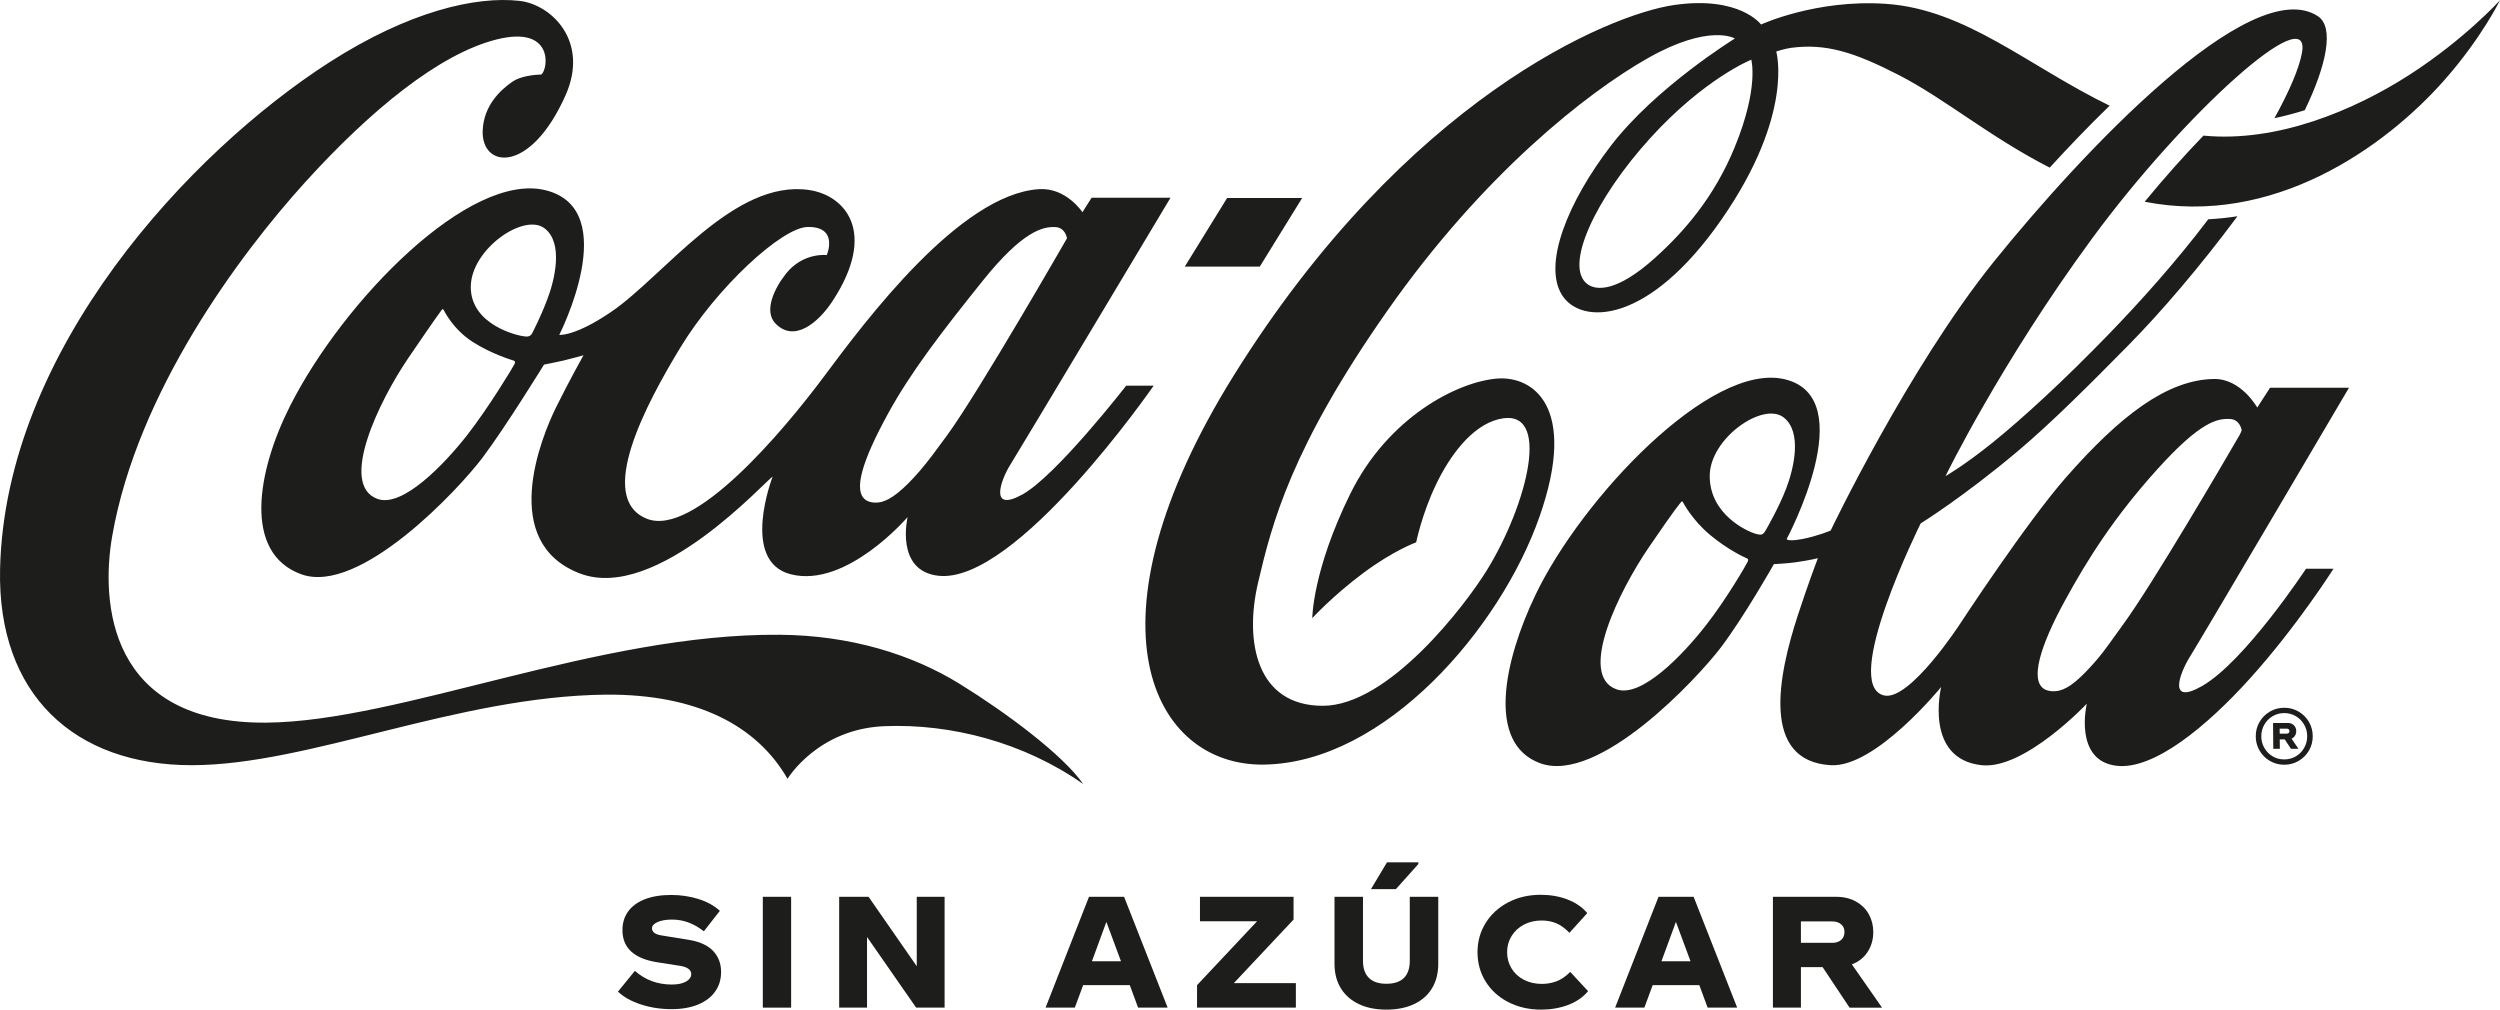<?xml version="1.0" encoding="UTF-8"?><svg id="Capa_2" xmlns="http://www.w3.org/2000/svg" viewBox="0 0 1805.45 729.14"><defs><style>.cls-1{fill:#1d1d1b;stroke-width:0px;}</style></defs><g id="Capa_1-2"><path class="cls-1" d="M462.9,725.41c-6.93-2.26-12.47-5.35-16.62-9.28l12.23-15.01c7.41,6.59,16.27,9.89,26.57,9.89,4.45,0,7.91-.72,10.4-2.17,2.48-1.45,3.72-3.21,3.72-5.28,0-3.11-2.59-5.11-7.78-6l-17.01-2.67c-16.6-2.67-24.9-10.41-24.9-23.23,0-5.11,1.37-9.58,4.11-13.4,2.74-3.81,6.76-6.76,12.06-8.83,5.3-2.08,11.69-3.11,19.18-3.11,6.59,0,13.01.95,19.23,2.83,6.23,1.89,11.49,4.76,15.79,8.62l-11.56,14.78c-3.63-2.81-7.32-4.93-11.06-6.33-3.74-1.41-7.73-2.12-11.95-2.12s-7.88.61-10.51,1.83c-2.63,1.22-3.95,2.69-3.95,4.39,0,2.75,2.3,4.49,6.89,5.23l19.23,3.11c8.08,1.26,14.06,3.93,17.95,8,3.89,4.08,5.84,9.16,5.84,15.23,0,5.41-1.42,10.14-4.28,14.17s-6.97,7.17-12.34,9.39c-5.37,2.22-11.77,3.34-19.18,3.34-7.78,0-15.14-1.13-22.06-3.39Z"/><path class="cls-1" d="M571.34,647.65v80.04h-20.45v-80.04h20.45Z"/><path class="cls-1" d="M682.17,647.65v80.04h-20.56l-35.46-51.02v51.02h-20.12v-80.04h21.23l34.8,50.14v-50.14h20.12Z"/><path class="cls-1" d="M815.9,711.46h-33.68l-6,16.23h-21.12l31.35-80.04h25.34l31.46,80.04h-21.34l-6-16.23ZM809.56,694.23l-10.56-28.46-10.45,28.46h21.01Z"/><path class="cls-1" d="M935.85,710.01v17.68h-71.37v-16.23l43.35-46.14h-41.24v-17.68h67.59v16.45l-43.13,45.91h44.8Z"/><path class="cls-1" d="M981.32,725.13c-5.63-2.67-9.97-6.48-13.01-11.45-3.04-4.96-4.56-10.85-4.56-17.67v-48.36h20.57v46.25c0,5.41,1.42,9.52,4.28,12.34s7.06,4.22,12.62,4.22,9.85-1.4,12.67-4.22c2.81-2.82,4.22-6.93,4.22-12.34v-46.25h20.57v48.36c0,6.82-1.5,12.71-4.5,17.67-3,4.97-7.32,8.78-12.95,11.45-5.63,2.67-12.3,4-20.01,4s-14.27-1.33-19.9-4ZM1008.11,642.09h-18.01l11.56-19.34h22.67v1.22l-16.23,18.12Z"/><path class="cls-1" d="M1089.2,723.69c-7-3.63-12.45-8.6-16.34-14.9-3.89-6.3-5.83-13.34-5.83-21.12s1.96-14.82,5.89-21.12c3.93-6.3,9.36-11.27,16.29-14.9,6.93-3.63,14.76-5.45,23.51-5.45,6.96,0,13.39,1.13,19.29,3.39,5.89,2.26,10.65,5.54,14.29,9.84l-12.89,14.23c-3.19-3.26-6.36-5.56-9.5-6.89-3.15-1.33-6.66-2-10.51-2-4.82,0-9.12,1-12.89,3-3.78,2-6.75,4.74-8.89,8.23-2.15,3.48-3.22,7.37-3.22,11.67s1.06,8.19,3.17,11.67,5.08,6.23,8.89,8.22c3.82,2,8.17,3,13.06,3,3.78,0,7.35-.65,10.73-1.95,3.37-1.3,6.61-3.54,9.73-6.72l12.9,13.9c-3.71,4.44-8.55,7.78-14.51,10-5.96,2.22-12.43,3.34-19.4,3.34-8.82,0-16.73-1.81-23.73-5.45Z"/><path class="cls-1" d="M1227.21,711.46h-33.68l-6,16.23h-21.12l31.35-80.04h25.34l31.46,80.04h-21.34l-6-16.23ZM1220.87,694.23l-10.56-28.46-10.45,28.46h21.01Z"/><path class="cls-1" d="M1316.26,698.45h-15.67v29.24h-20.23v-80.04h45.58c5.56,0,10.38,1.15,14.45,3.45,4.07,2.3,7.17,5.37,9.28,9.23,2.11,3.85,3.17,8.11,3.17,12.78,0,5.33-1.35,10.1-4.05,14.29-2.71,4.19-6.51,7.2-11.4,9.06l21.79,31.24h-23.46l-19.45-29.24ZM1300.58,680.89h22.68c2.67,0,4.8-.7,6.39-2.11,1.59-1.4,2.39-3.3,2.39-5.67s-.79-4.15-2.39-5.56c-1.59-1.41-3.72-2.11-6.39-2.11h-22.68v15.45Z"/><polygon class="cls-1" points="940.39 142.99 886.19 142.99 855.62 192.55 909.79 192.55 940.39 142.99"/><path class="cls-1" d="M782.32,566.26c-43.19-30.35-95.8-43.75-143.58-41.83-48.31,1.93-70,38.01-70,38.01-21.83-38.01-64.93-61.35-131.53-60.78-107.55,1.27-214.31,50.95-298.84,50.95S-1.9,501.68.05,411.16C3.46,252.5,137.51,109.48,237.73,45.08,295.33,8.08,343.57-2.89,375.13.62c23.01,2.56,50.73,29.14,33.25,68.31-25.61,57.42-61.05,52.61-59.78,25.19.74-17.8,12.61-29.03,21.49-35.16,5.69-3.93,15.68-5.05,20.9-5.15,5.04-4.29,8.93-35.68-32.35-25.32-41.28,10.36-90.92,50.9-138.3,103.15-47.38,52.25-121.05,151.34-139.26,255.22-8.46,48.21-2.77,136.02,111.36,135.02,96.77-.85,239.64-64.61,370.84-63.47,50.94.44,95.27,14.15,129.83,35.5,34.06,21.04,74.79,51.53,89.2,72.35ZM813.31,278.54h19.85s-99.4,143.75-155.61,137.25c-31.38-3.63-22.09-42.37-22.09-42.37,0,0-44.14,51.61-84.42,41.3-36.71-9.39-13.08-70.44-13.08-70.44-4.17,1.7-83.56,91.28-139.33,69.8-58.37-22.49-28.13-97.47-17.01-119.99,9.39-19.01,19.78-37.54,19.78-37.54,0,0-8.97,2.56-14.51,3.84-5.55,1.28-14.02,2.92-14.02,2.92,0,0-27.61,44.9-44.47,67.31-16.86,22.41-88.58,99.47-130.85,84.1-42.26-15.37-31.86-74.45-8.11-121.45,38.49-76.2,129.85-169.84,184.85-155.82,55.58,14.17,9.6,104.38,9.6,104.38,0,0,11.07,1.41,37.57-16.65,38.21-26.04,88.46-96.13,143.02-87.94,25.61,3.84,49.47,30.14,16.86,80.05-10.46,16.01-27.97,30.36-41.41,16.22-8.32-8.75-1.07-24.84,7.69-35.86,12.38-15.58,29.46-13.45,29.46-13.45,0,0,8.96-20.7-13.88-20.28-18.57.35-65.51,43.61-92,87.3-24.33,40.13-61.11,108.49-24.12,123.38,33.94,13.66,98.4-62.97,128.29-103.1,29.88-40.13,97.85-131.18,154.97-134.9,19.64-1.28,31.38,16.65,31.38,16.65l6.62-10.46h56.99s-107.47,179.58-115.91,193.17c-6.62,10.67-15.37,34.58,8.97,21.13,24.33-13.45,74.92-78.55,74.92-78.55ZM370.68,260.32c-.99-.35-15.37-4.48-29.38-13.45-14.02-8.97-20.49-22.27-20.99-23.2-.5-.92-1.07-.21-1.64.57-.57.78-3.56,4.63-23.91,34.51-20.35,29.88-50.52,91.07-22.23,101.53,18.09,6.69,48.45-25.08,64.89-46.11,15.26-19.51,33.41-49.52,34.19-51.3.78-1.78.07-2.21-.93-2.56ZM393.23,164.87c-14.94-11.31-53.04,15.16-53.24,42.2-.2,27.73,34.41,35.63,38.87,35.83,0,0,3.91,1.05,5.47-2.23.97-2.05,5.67-10.73,10.93-24.5,5.26-13.76,11.92-40.75-2.03-51.31ZM683.96,314.4c23.05-31.59,86.59-142.3,86.59-142.3,0,0-1.05-7.78-8.47-8.11-8.81-.39-23.36,2.56-52.6,39.06-29.24,36.5-51.72,65.61-68.22,95.77-18.04,32.98-25.93,56.25-15.58,62.54,2.92,1.78,7.34,2,10.89,1.12,6.8-1.68,15.62-8.45,27.75-22.47,5.67-6.55,12.11-15.3,19.64-25.61ZM1740.13,53.98c-40.05,25.77-95.57,49.09-148.86,43.96-13.48,13.99-27.93,30.12-42.43,47.75,92.49,18.24,173.4-39.05,216.47-87.87,26.87-30.45,40.13-57.63,40.13-57.63,0,0-25.65,28.27-65.32,53.79ZM1581.6,474.14c-7.68,12.31-16.36,35.79,8.97,21.13,30.84-17.85,74.78-84.53,74.78-84.53h19.85s-26.19,41.43-60.33,79.26c-31.27,34.65-69.39,66.14-96.26,63.04-31.38-3.63-21.57-44.83-21.57-44.83,0,0-45.04,47.82-75.99,44.4-41.92-4.63-29.17-56.5-29.17-56.5,0,0-47.39,58.35-79.69,56.5-50.7-2.91-38-64.76-23.91-108.01,7.55-23.18,14.54-41.47,14.54-41.47,0,0-5.05,1.33-15.82,2.91-5.63.83-15.94,1.37-15.94,1.37,0,0-21.05,37.27-37.92,59.68-16.86,22.41-88.61,99.52-130.85,84.1-39-14.24-26.16-74.04-3.43-121.53,33.15-69.24,126.37-168.77,180.17-155.74,55.75,13.5,1.3,115.3,1.3,115.3,0,0,.06.38.61.6,1.11.44,3.99.72,10.74-.57,10.71-2.04,20.39-6.1,20.39-6.1,0,0,56.02-117.42,117.92-194.27,61.9-76.84,185.39-209.14,233.95-177.17,11.88,7.83,6.46,34.95-9.48,67.86-7.05,2.23-14.37,4.19-21.89,5.76,10.69-19.4,17.77-35.75,19.85-47.15,7.26-39.7-85.38,43.97-151.55,134.05-66.17,90.08-105.87,171.62-105.87,171.62,0,0,13.34-7.55,34.15-24.33,21.72-17.52,51.61-44.97,84.1-78.55,21.82-22.56,47.5-50.93,71.53-82.63,7.17-.36,14.2-1.09,21.07-2.18-26.81,36.11-55.01,69.08-78.93,93.34-26.32,26.7-54.95,55.48-79.84,76.42-39.51,33.25-70.01,52.08-70.01,52.08,0,0-58.01,116.7-26.47,124.23,18.5,4.41,55.07-51.94,55.07-51.94,0,0,47.67-72.86,76.42-105.59,39.23-44.67,72.99-70.43,106.73-71.01,19.68-.34,31.31,20.64,31.31,20.64l9.26-14.31h56.99s-106.3,180.54-114.78,194.11ZM1261.23,403.07c-1-.35-13.34-6-26.19-16.7-12.79-10.65-19.26-22.93-19.76-23.85-.5-.93-1.07-.21-1.64.57-.57.78-2.88,2.81-23.23,32.69-20.35,29.89-51.47,91.5-23.19,101.97,18.09,6.69,48.19-24.96,64.63-45.99,15.26-19.52,29.52-44.34,30.3-46.12.78-1.77.07-2.2-.92-2.56ZM1290,352.66c5.26-13.76,11.92-40.75-2.03-51.31-14.94-11.31-53.04,15.16-53.24,42.2-.2,27.73,26.84,40.24,33.38,42,3.7,1,4.98.85,6.77-2.13,1.16-1.95,9.86-17.01,15.12-30.77ZM1617.18,314.54c1.17-2.04,1.71-3.84,1.71-3.84,0,0-1.06-7.78-8.47-8.11-8.8-.4-20.84,1.28-52.3,36.14-31.33,34.73-50.39,64.89-66.88,95.05-18.04,32.98-25.29,57.52-14.94,63.82,2.92,1.78,7.34,1.98,10.89,1.12,7.06-1.71,14.97-8.24,27.1-22.25,5.67-6.55,11.97-15.87,19.49-26.19,20.71-28.38,73.01-117.75,83.39-135.76ZM1740.13,53.98c-40.05,25.77-95.57,49.09-148.86,43.96-13.48,13.99-27.93,30.12-42.43,47.75,92.49,18.24,173.4-39.05,216.47-87.87,26.87-30.45,40.13-57.63,40.13-57.63,0,0-25.65,28.27-65.32,53.79ZM1480.27,121.06c-43.76-22.4-75.69-49.78-108.99-66.86-31.77-16.29-52.3-23.05-77.91-19.64-4.25.57-10.6,2.63-10.6,2.63,0,0,13.26,45.1-39.27,120.96-53.22,76.84-101.55,76.45-115.26,55.21-14.39-22.28,4.12-67.74,35.15-108.15,32.46-42.28,89.51-77.41,89.51-77.41,0,0-18.21-11.1-62.9,14.23-43.52,24.67-118.68,83.39-188.12,182.43-69.44,99.04-83.32,153.54-93.35,196.45-10.03,42.9-.85,88.8,46.74,88.8s102.89-72.58,118.47-97.83c28.99-46.98,47.91-119.04,8.43-109.11-19.48,4.9-35.22,26.49-45.14,47.21-10.2,21.31-14.3,41.69-14.3,41.69,0,0-16.44,5.87-38.53,22.41-22.09,16.54-36.5,32.34-36.5,32.34,0,0,.11-34.26,27.43-89.76,27.33-55.5,77.49-80.9,105.88-83.25,25.61-2.12,58.91,19.64,30.74,99.9-28.17,80.26-111.42,177.59-198.94,178.87-80.73,1.18-133.66-101.9-21.35-281.76C1015.66,71.49,1161.67,10.44,1209.05,3.61c47.39-6.83,62.75,14.09,62.75,14.09,0,0,39.7-18.36,90.08-14.94,57.86,3.92,102.65,44.85,161.65,73.57-15.43,14.96-30.09,30.3-43.27,44.73ZM1264.77,43.1s-33.85,13.49-73.19,56.86c-39.49,43.54-62.24,92.24-45.28,105.15,6.49,4.94,21.49,5.77,48.82-18.78,21.3-19.14,42.97-44.19,57.66-80.05,17.62-43,11.99-62.67,11.99-63.18Z"/><path class="cls-1" d="M1660,513.88c3.14,1.83,5.62,4.32,7.46,7.46,1.83,3.14,2.75,6.59,2.75,10.37s-.92,7.22-2.75,10.36c-1.83,3.14-4.32,5.63-7.46,7.46-3.14,1.84-6.6,2.75-10.37,2.75s-7.23-.92-10.37-2.75c-3.14-1.83-5.63-4.32-7.46-7.46-1.83-3.14-2.75-6.6-2.75-10.36s.92-7.23,2.75-10.37c1.83-3.14,4.32-5.63,7.46-7.46,3.14-1.83,6.6-2.75,10.37-2.75s7.22.92,10.37,2.75ZM1658,546.22c2.51-1.48,4.51-3.51,5.99-6.07,1.48-2.57,2.22-5.38,2.22-8.44s-.74-5.88-2.22-8.44c-1.48-2.57-3.48-4.59-5.99-6.07-2.51-1.48-5.3-2.22-8.36-2.22s-5.86.74-8.37,2.22c-2.51,1.48-4.51,3.51-5.99,6.07-1.48,2.56-2.22,5.38-2.22,8.44s.74,5.88,2.22,8.44c1.48,2.56,3.48,4.59,5.99,6.07,2.51,1.48,5.3,2.22,8.37,2.22s5.85-.74,8.36-2.22ZM1657.4,531.3c-.61.98-1.43,1.7-2.49,2.15l4.98,7.31h-5.43l-4.45-6.79h-3.62l.07,6.79h-4.75l-.15-18.62h10.78c1.81,0,3.25.57,4.34,1.7,1.08,1.13,1.62,2.53,1.62,4.18,0,1.21-.3,2.3-.9,3.28ZM1646.39,529.83h5.05c.61,0,1.08-.16,1.43-.49.35-.33.53-.76.53-1.32s-.18-.99-.53-1.32c-.35-.33-.83-.49-1.43-.49h-5.13l.07,3.62Z"/></g></svg>